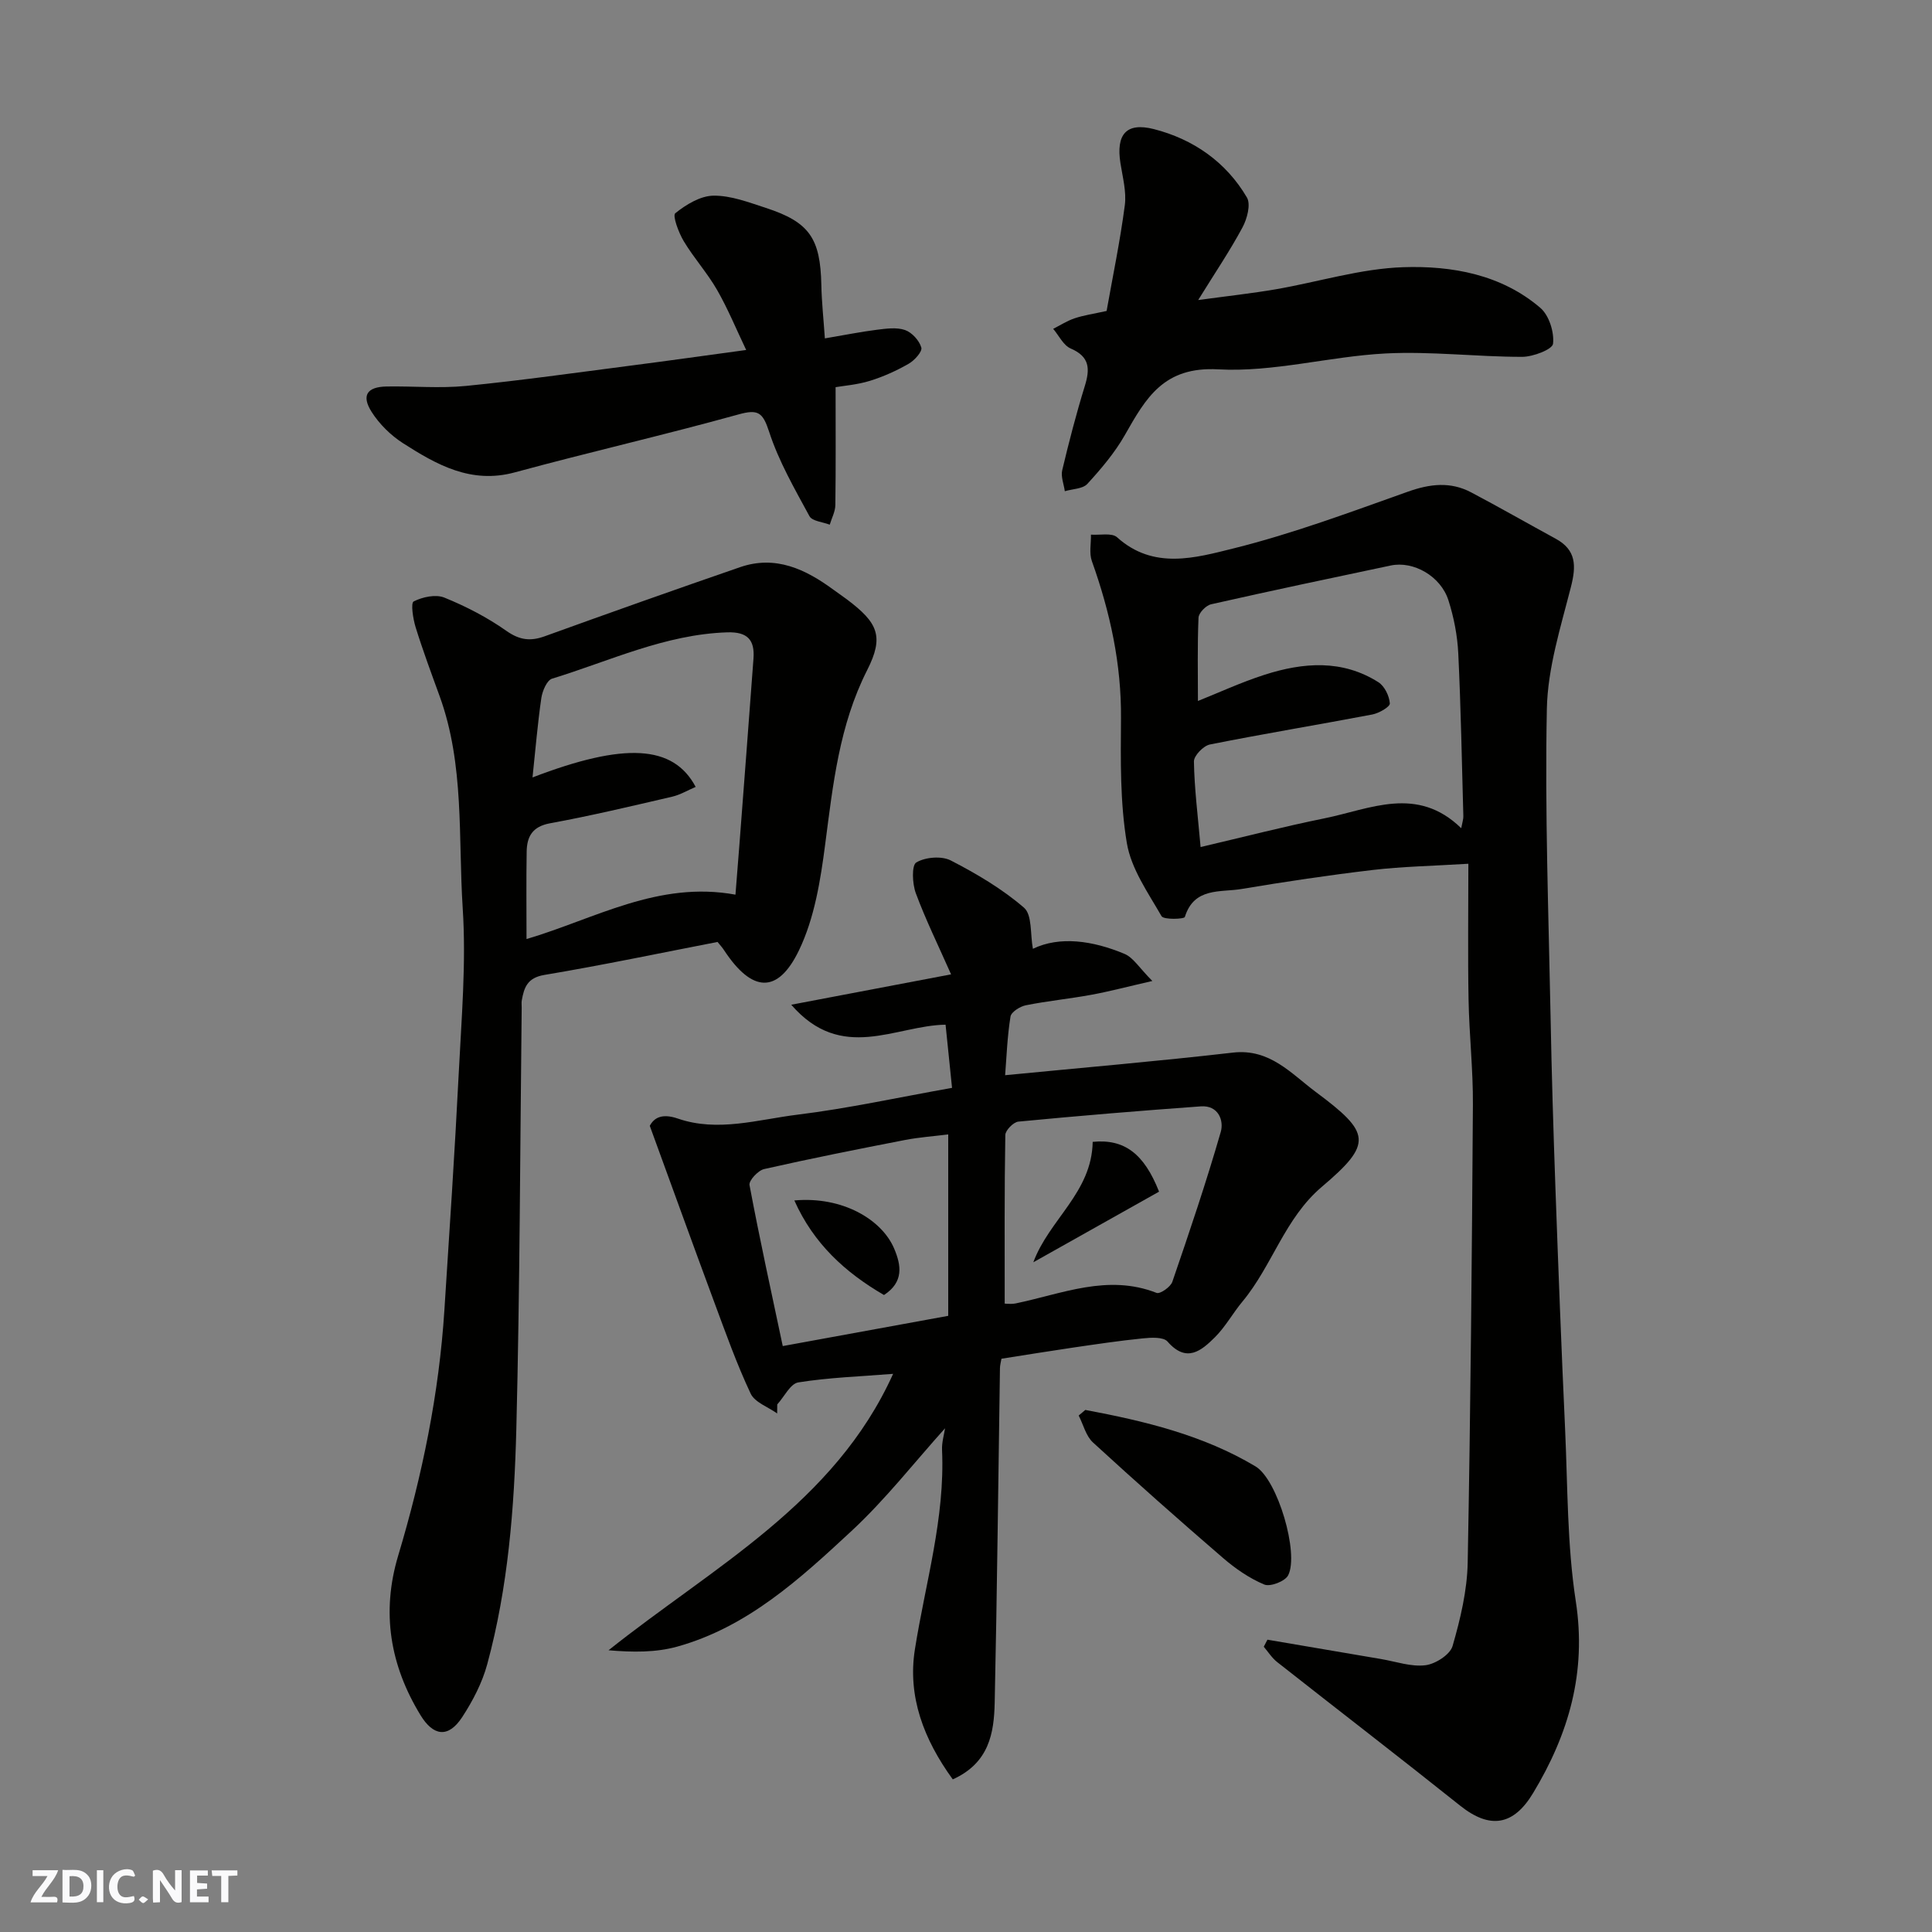 <svg enable-background="new 0 0 400 400" viewBox="0 0 400 400" xmlns="http://www.w3.org/2000/svg"><rect x="0" y="0" width="400" height="400" fill="#808080" stroke="none"/><g fill="#fafafb"><path d="m37.59 393.81c-.92.31-1.52.05-2-.78-.7-1.2-1.52-2.34-2.47-3.78v4.59c-.55.03-.95.05-1.41.07-.03-.37-.06-.64-.06-.91 0-1.91 0-3.81 0-5.7 1.13-.41 1.77-.03 2.29.91.62 1.11 1.38 2.14 2.31 3.19v-4.2h1.35v6.61z"/><path d="m12.94 393.88v-6.75c1.9.19 3.93-.54 5.37 1.29.8 1.01.78 2.88.03 3.97-1.37 1.97-3.4 1.51-5.4 1.49m1.45-1.22c2.04.12 2.92-.58 2.89-2.21-.03-1.51-.98-2.19-2.89-2z"/><path d="m11.81 393.87h-5.49c.68-2.18 2.47-3.48 3.51-5.45h-3.08v-1.21h5.29c-.71 2.13-2.44 3.48-3.47 5.51.86 0 1.63.04 2.39-.01.79-.05 1.14.21.85 1.16"/><path d="m39.33 393.86v-6.61h3.7v1.07h-2.22v1.52c.68.04 1.34.09 2.07.13v1.07c-.72.05-1.38.09-2.1.14v1.48h2.4v1.19h-3.85z"/><path d="m27.71 388.56c-1.15-.3-2.46-.61-3.1.64-.37.73-.41 1.93-.06 2.67.63 1.35 1.99.93 3.17.68.35.94-.01 1.32-.93 1.46-1.62.25-3.05-.27-3.76-1.48-.73-1.24-.6-3.03.31-4.17.88-1.11 2.71-1.7 4-1.16.32.13.44.74.65 1.12-.1.08-.19.16-.28.24"/><path d="m49.15 387.24v1.07c-.59.02-1.17.05-1.87.08v5.44h-1.48v-5.44h-1.85c-.05-.4-.08-.73-.13-1.15z"/><path d="m20.06 387.21h1.33v6.62h-1.33z"/><path d="m30.68 393.25c-.49.38-.8.79-1.05.76-.32-.05-.6-.45-.9-.7.26-.24.51-.64.8-.67.29-.04.62.3 1.15.61"/></g><path d="m262.41 339.48c7.85 1.34 15.7 2.68 23.55 4.01 3.06.52 6.19 1.64 9.15 1.28 2.08-.25 5.11-2.19 5.63-3.98 1.62-5.6 3.02-11.48 3.13-17.27.6-31.59.87-63.19 1.08-94.78.05-7.26-.77-14.53-.9-21.8-.17-9.08-.04-18.17-.04-28.11-7.48.46-13.68.57-19.81 1.29-9.09 1.07-18.15 2.43-27.18 3.94-4.35.73-9.79-.41-11.71 5.79-.14.45-4.38.61-4.83-.17-2.79-4.86-6.29-9.81-7.18-15.14-1.41-8.42-1.28-17.15-1.21-25.74.1-11.32-2.25-22.06-6.03-32.63-.59-1.64-.15-3.64-.19-5.48 1.84.14 4.32-.43 5.41.55 7.54 6.8 16.24 4.25 24.11 2.3 12.26-3.05 24.18-7.51 36.12-11.75 4.55-1.62 8.79-2.11 13.06.14 5.89 3.11 11.67 6.42 17.51 9.6 4.28 2.33 4.28 5.61 3.17 9.96-2.12 8.33-4.82 16.81-4.99 25.27-.43 21.25.36 42.52.77 63.79.22 11.77.58 23.53 1 35.3.6 16.7 1.24 33.4 2.01 50.1.54 11.87.41 23.88 2.21 35.57 2.26 14.7-1.43 27.43-8.84 39.72-4.05 6.72-8.91 7.55-15.12 2.59-12.54-10.01-25.26-19.79-37.87-29.72-1.08-.85-1.86-2.1-2.77-3.17.24-.48.5-.97.76-1.46zm-13.84-164.11c8.61-2.01 17.1-4.21 25.68-5.95 9.45-1.92 19.14-6.86 28.28 2.05.24-1.28.46-1.88.44-2.48-.31-11.24-.51-22.48-1.05-33.71-.18-3.7-.91-7.47-2.04-11-1.6-5.01-7.25-8.19-11.94-7.2-12.41 2.62-24.82 5.23-37.19 8.03-1.07.24-2.57 1.78-2.61 2.78-.25 5.85-.12 11.72-.12 17.24 4.12-1.64 8.86-3.84 13.8-5.43 7.99-2.56 16.07-3.21 23.57 1.55 1.27.81 2.25 2.84 2.36 4.38.05.71-2.25 2.04-3.64 2.3-11.2 2.13-22.45 3.98-33.62 6.21-1.34.27-3.32 2.32-3.3 3.52.09 5.56.8 11.12 1.38 17.71z" fill="#010100"/><path d="m197.26 368.4c-6.05-8.33-9.38-17.2-7.84-26.92 2.17-13.73 6.26-27.17 5.62-41.29-.07-1.55.42-3.13.62-4.48-6.34 7.05-12.33 14.74-19.38 21.28-10.65 9.89-21.52 19.87-36.05 23.92-4.44 1.24-9.23 1.19-14.24.76 21.64-17.26 46.79-30.36 58.92-57.23-6.8.54-13.28.76-19.62 1.77-1.66.26-2.92 2.98-4.37 4.56-.01.62-.02 1.24-.02 1.87-1.88-1.35-4.63-2.29-5.49-4.12-2.88-6.12-5.16-12.53-7.52-18.89-4.41-11.88-8.71-23.81-13.36-36.54.89-1.68 2.54-2.63 5.82-1.5 8.26 2.85 16.58.2 24.77-.81 10.5-1.29 20.88-3.58 31.99-5.55-.41-4.01-.86-8.34-1.34-13.08-10.36.15-21.49 7.94-31.95-4.13 11.39-2.17 21.79-4.14 33.09-6.29-2.7-6.1-5.28-11.35-7.3-16.8-.73-1.96-.89-5.78.1-6.37 1.87-1.11 5.23-1.39 7.14-.41 5.34 2.75 10.64 5.88 15.16 9.78 1.72 1.49 1.27 5.49 1.84 8.51 5.54-2.68 12.38-1.71 18.97 1.05 1.83.77 3.08 2.93 5.76 5.61-5.19 1.19-8.88 2.17-12.63 2.86-4.5.83-9.07 1.27-13.55 2.17-1.22.24-3.04 1.39-3.19 2.35-.67 4.19-.82 8.46-1.11 12.13 15.78-1.54 31.51-2.88 47.17-4.68 7.65-.88 12.08 4.38 17.15 8.15 11.37 8.46 11.87 10.64 1.25 19.64-7.69 6.52-10.26 16.33-16.44 23.76-1.98 2.38-3.5 5.19-5.67 7.36-2.83 2.82-5.91 5.43-9.84.91-.86-.98-3.42-.83-5.14-.65-4.88.49-9.73 1.22-14.59 1.93-4.84.71-9.66 1.5-14.65 2.28-.11.68-.3 1.31-.31 1.95-.35 23.1-.59 46.19-1.09 69.28-.14 6.25-1.13 12.46-8.68 15.86zm10.75-98.56c-.3-.11-.01.07.29.09.66.03 1.34.06 1.98-.07 9.62-1.99 19.05-6.15 29.18-2.18.72.28 2.9-1.23 3.26-2.3 3.53-10.28 7.01-20.58 10.02-31.01.69-2.38-.49-5.57-4.12-5.31-12.61.91-25.2 1.95-37.78 3.16-1.02.1-2.68 1.8-2.7 2.77-.2 11.53-.13 23.08-.13 34.85zm-11.69-34.97c-2.93.37-5.99.58-8.99 1.16-9.73 1.89-19.45 3.82-29.12 6.01-1.25.28-3.21 2.39-3.03 3.32 2.09 11.14 4.53 22.22 6.88 33.33 11.59-2.12 22.6-4.13 34.26-6.26 0-12.35 0-24.7 0-37.56z" fill="#010100"/><path d="m148.56 195.02c-11.93 2.31-23.86 4.82-35.86 6.83-3.51.59-4.19 2.57-4.67 5.26-.09.48-.01 1-.02 1.5-.33 29.08-.38 58.18-1.11 87.25-.42 16.37-1.7 32.77-6.02 48.69-1.04 3.85-2.99 7.59-5.18 10.95-2.93 4.49-6.04 3.87-8.63-.38-6.3-10.31-8.16-21.27-4.63-33.04 4.98-16.61 8.46-33.53 9.57-50.88 1.05-16.29 2.14-32.58 2.96-48.88.57-11.42 1.57-22.91.83-34.27-.95-14.67.39-29.68-4.78-43.92-1.72-4.74-3.48-9.46-4.97-14.27-.54-1.75-1.04-5.02-.4-5.34 1.83-.93 4.57-1.52 6.36-.79 4.47 1.82 8.87 4.09 12.81 6.87 2.74 1.93 4.98 2.21 7.97 1.13 13.44-4.86 26.91-9.64 40.42-14.3 7.36-2.54 13.57.41 19.38 4.69.92.67 1.86 1.31 2.77 1.99 6.4 4.82 7.73 7.64 4.17 14.65-5.77 11.39-7.06 23.6-8.67 35.93-.97 7.49-2.21 15.35-5.43 22.04-4.41 9.17-9.75 8.74-15.48.06-.37-.58-.82-1.06-1.39-1.77zm-38.31-34.06c19.03-7.3 29.15-6.77 33.78 1.96-1.65.7-3.2 1.64-4.88 2.03-8.4 1.95-16.79 3.95-25.26 5.5-3.7.68-4.8 2.77-4.85 5.9-.1 5.98-.03 11.96-.03 18.07 14.15-4.18 27.27-12.12 43.26-9.19.25-3.19.53-6.59.79-10 .99-12.96 1.98-25.92 2.94-38.87.29-3.87-1.23-5.58-5.45-5.44-12.85.42-24.3 5.93-36.25 9.59-1.07.33-2 2.54-2.22 3.99-.77 5.3-1.21 10.64-1.83 16.46z" fill="#010100"/><path d="m229.11 64.38c1.27-7.14 2.8-14.47 3.77-21.88.37-2.83-.46-5.85-.91-8.75-.91-5.84 1.13-8.5 6.93-7.02 8.11 2.07 14.94 6.78 19.26 14.16.84 1.43.04 4.42-.92 6.2-2.59 4.83-5.68 9.39-9.17 15.03 6.17-.84 11.13-1.38 16.03-2.22 8.83-1.52 17.59-4.29 26.44-4.58 10.05-.33 20.28 1.49 28.37 8.42 1.81 1.55 2.9 5.03 2.63 7.43-.13 1.17-4.14 2.71-6.4 2.71-9.43 0-18.88-1.18-28.27-.7-11.59.6-23.2 3.92-34.64 3.29-11.32-.63-14.99 5.95-19.34 13.6-2.08 3.66-4.89 6.97-7.75 10.1-.96 1.06-3.09 1.05-4.68 1.53-.2-1.45-.85-3.01-.54-4.34 1.39-5.85 2.9-11.67 4.67-17.41 1.1-3.55 1.07-6.09-2.92-7.8-1.51-.65-2.43-2.67-3.62-4.07 1.47-.74 2.89-1.66 4.44-2.18 1.85-.62 3.8-.9 6.62-1.52z" fill="#010100"/><path d="m173 80.16c0 8.58.06 16.5-.05 24.41-.02 1.36-.76 2.71-1.16 4.06-1.44-.56-3.63-.72-4.2-1.76-3.08-5.68-6.37-11.38-8.35-17.48-1.32-4.03-2.27-4.72-6.37-3.58-15.36 4.26-30.91 7.81-46.29 11.99-9.06 2.46-16.17-1.58-23.17-6.06-2.52-1.62-4.87-3.94-6.47-6.46-2.16-3.41-.95-5.18 3.07-5.26 5.5-.1 11.04.42 16.49-.12 11.4-1.13 22.75-2.74 34.12-4.21 7.63-.98 15.25-2.06 23.87-3.23-2.04-4.26-3.77-8.5-6.03-12.44-2.02-3.52-4.81-6.6-6.9-10.09-1.06-1.76-2.36-5.29-1.75-5.78 2.23-1.8 5.21-3.61 7.92-3.64 3.6-.04 7.29 1.38 10.82 2.53 9.03 2.94 11.3 6.29 11.5 15.95.07 3.55.46 7.1.73 11.07 4.09-.69 7.39-1.36 10.72-1.78 1.95-.24 4.12-.56 5.88.05 1.43.5 2.95 2.17 3.37 3.63.24.83-1.42 2.67-2.62 3.35-2.53 1.45-5.25 2.68-8.03 3.54-2.62.81-5.39 1.01-7.1 1.31z" fill="#010100"/><path d="m224.7 291.91c12.26 2.3 24.38 5.2 35.24 11.69 4.59 2.74 9.06 18.06 6.76 22.55-.63 1.24-3.71 2.43-4.95 1.91-3.08-1.29-5.99-3.3-8.55-5.51-9.09-7.83-18.07-15.79-26.91-23.9-1.46-1.34-2-3.7-2.96-5.58.46-.38.91-.77 1.37-1.16z" fill="#010100"/><path d="m226.23 236.41c6.54-.65 10.63 2.42 13.74 10.31-8.66 4.86-17.34 9.74-26.03 14.62 3.28-8.88 12.11-14.44 12.29-24.93z" fill="#010100"/><path d="m164.46 248.54c10.01-.9 18.11 3.98 20.65 9.93 1.5 3.51 2.03 6.96-2.09 9.65-8.03-4.67-14.57-10.63-18.56-19.58z" fill="#010100"/></svg>